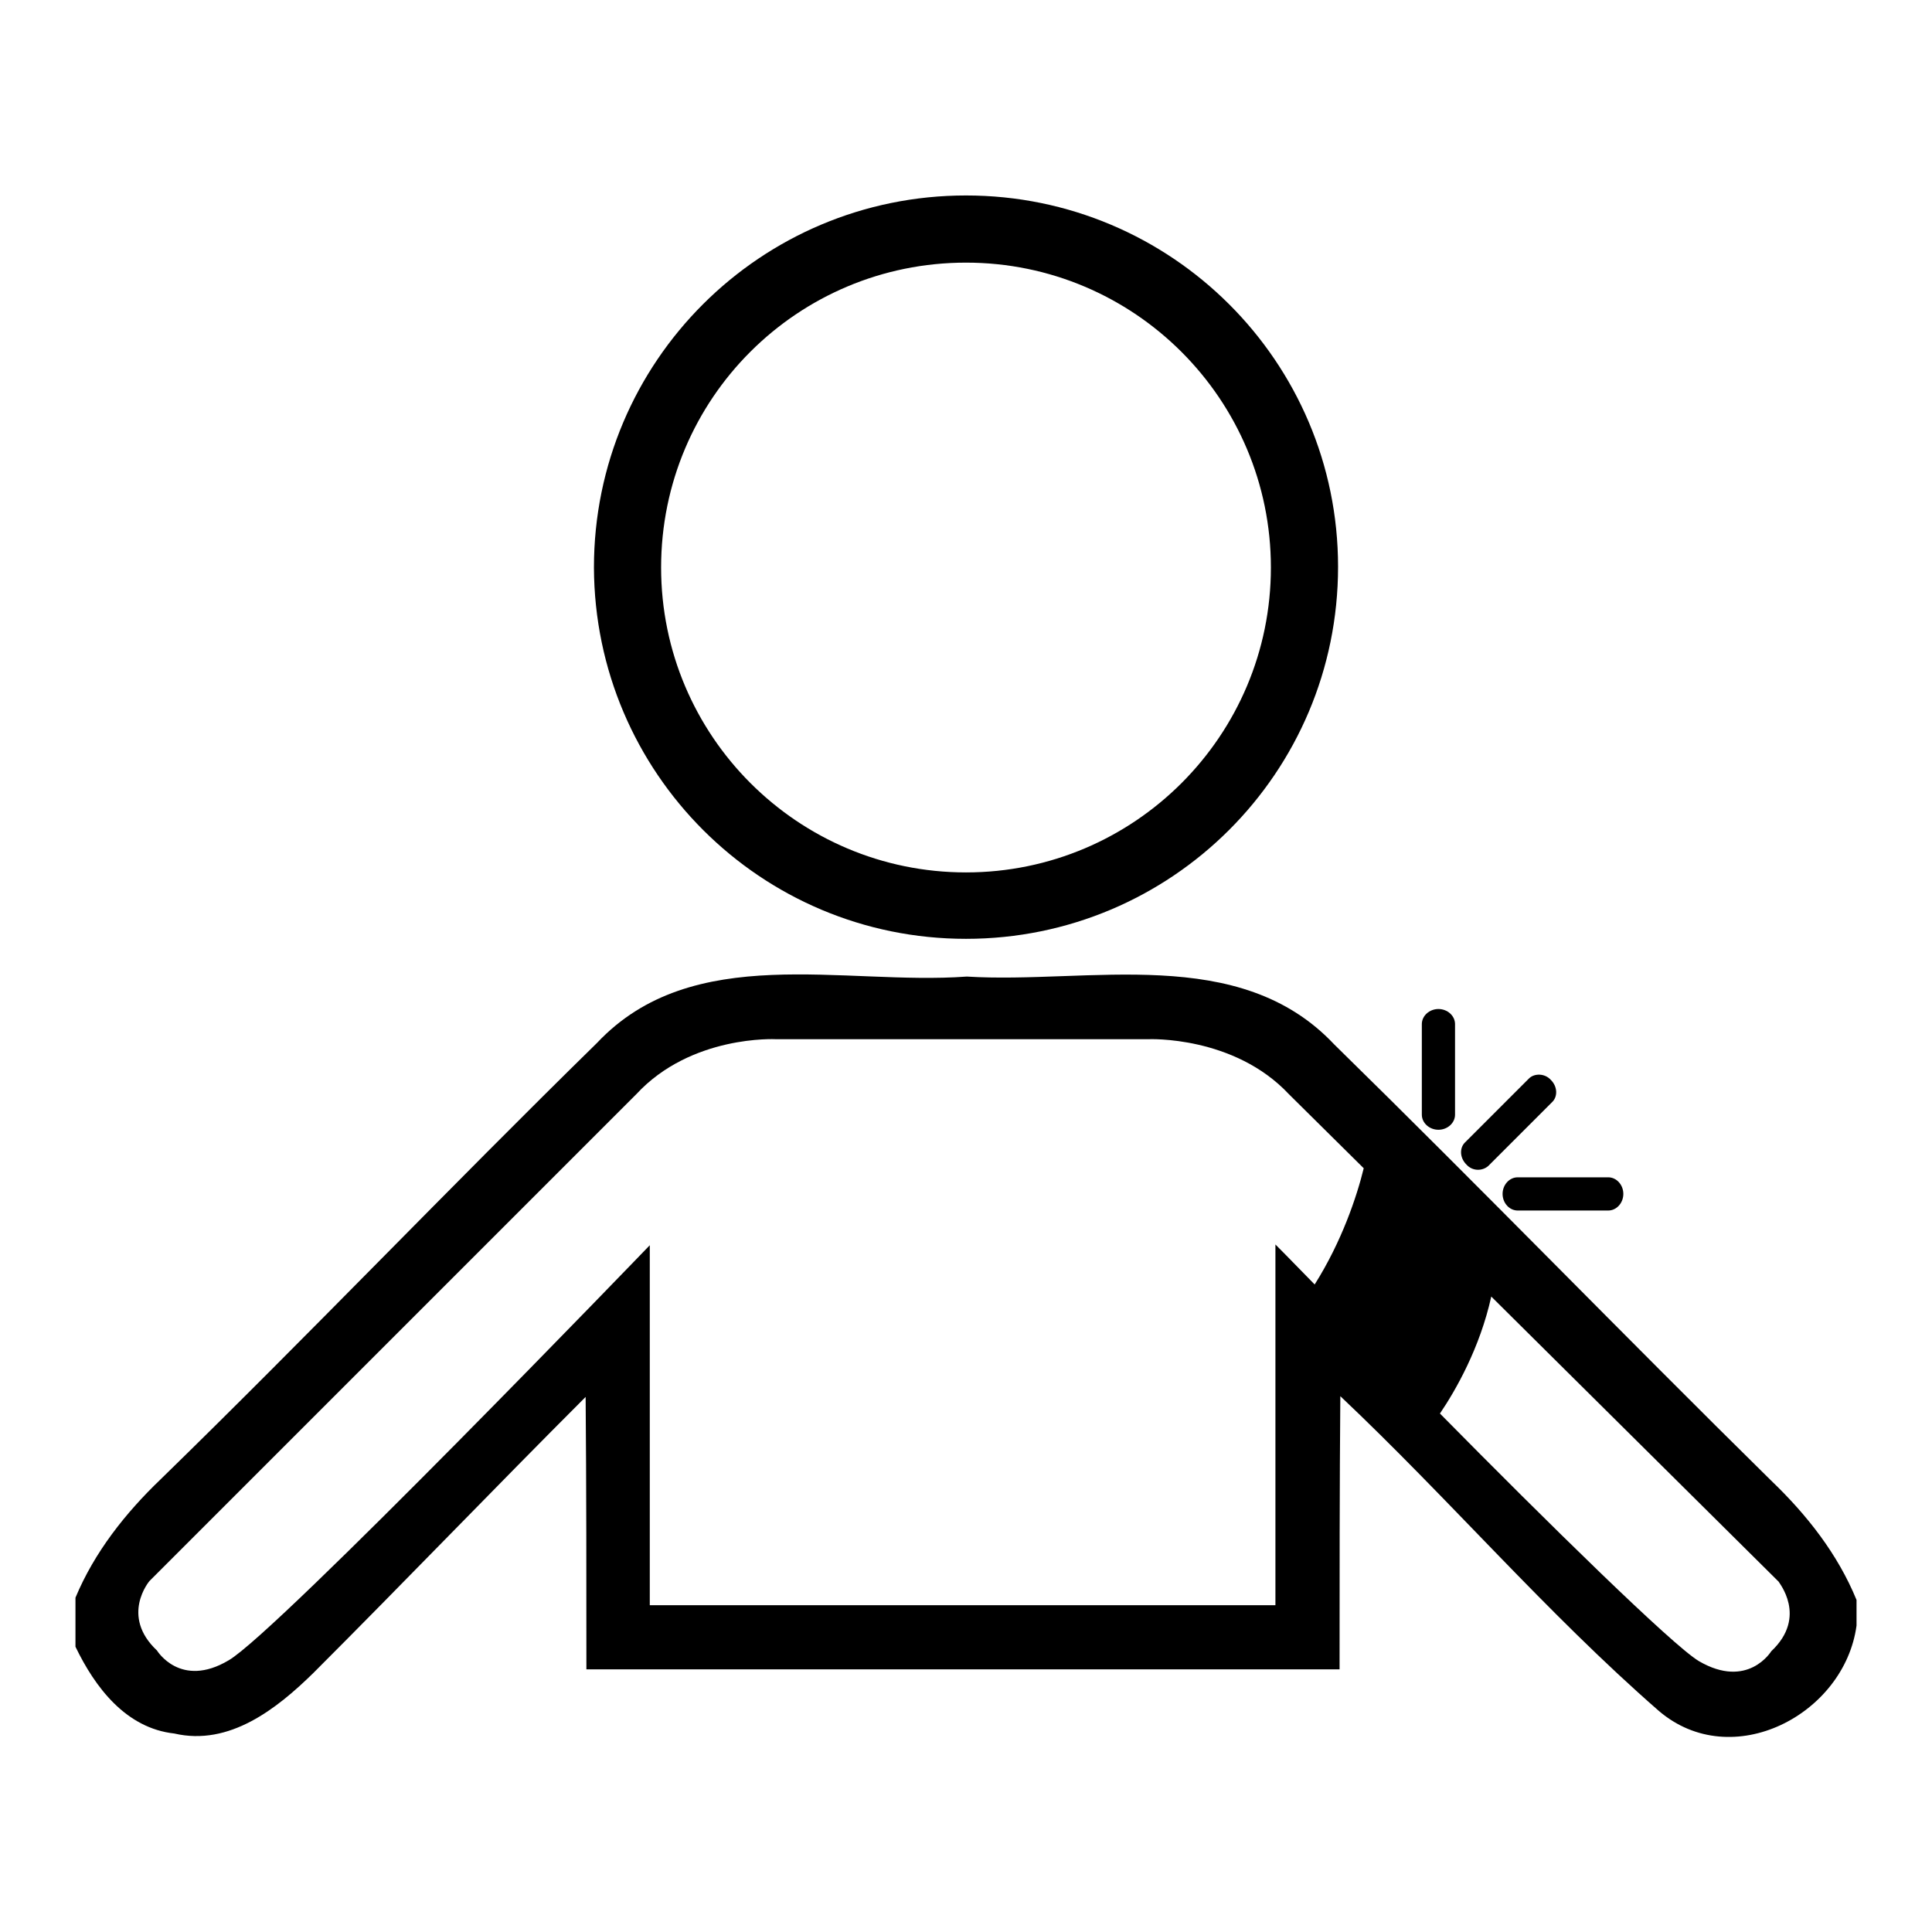 <?xml version="1.0" encoding="utf-8"?>
<!-- Svg Vector Icons : http://www.onlinewebfonts.com/icon -->
<!DOCTYPE svg PUBLIC "-//W3C//DTD SVG 1.1//EN" "http://www.w3.org/Graphics/SVG/1.1/DTD/svg11.dtd">
<svg version="1.1" xmlns="http://www.w3.org/2000/svg" xmlns:xlink="http://www.w3.org/1999/xlink" x="0px" y="0px" viewBox="0 0 256 256" enable-background="new 0 0 256 256" xml:space="preserve">
<g><g><path fill="#000000" d="M128,124.4c27.2,0,49.3-22,49.3-49.3c0-27.2-22.1-49.2-49.3-49.2c-27.2,0-49.3,22-49.3,49.3C78.8,102.4,100.8,124.4,128,124.4z M128,34.8c22.3,0,40.4,18.1,40.4,40.4c0,22.3-18.1,40.4-40.4,40.4c-22.3,0-40.4-18.1-40.4-40.4C87.6,52.8,105.7,34.8,128,34.8z"/><path fill="#000000" d="M234.7,196.2c-19.4-19.1-38.4-38.7-57.9-57.8c-12.6-13.4-32.5-8-48.7-9c-16.3,1.2-36.3-4.7-49,8.8c-19.5,19.1-38.3,38.8-57.8,57.8c-4.7,4.5-8.8,9.7-11.3,15.7v6.5c2.6,5.4,6.7,10.8,13.1,11.5c7.3,1.7,13.6-3.3,18.4-8c12.1-12.1,24-24.5,36.1-36.6c0.1,12,0.1,24,0.1,36.1c33.3,0,66.5,0,99.8,0c0-12.1,0-24.1,0.1-36.2c14.4,13.6,27.3,28.7,42.2,41.7c9.7,8.3,24.6,0.5,26.2-11.3v-3.4C243.5,205.9,239.4,200.7,234.7,196.2z M168.9,212.7h-45.3h-3.3H86.1V165c0,0-49.4,51.3-55.8,55c-6.4,3.8-9.5-1.3-9.5-1.3c-4.9-4.6-1-9.2-1-9.2l64.5-64.5c7.3-7.9,18.5-7.3,18.5-7.3h18.9h0.7h29.8c0,0,11.3-0.5,18.6,7.3l9.9,9.8c-0.9,3.7-2.9,9.7-6.5,15.4c-3.2-3.3-5.2-5.3-5.2-5.3V212.7z M234.7,218.8c0,0-3.1,5.1-9.6,1.3c-3.5-2.1-20.1-18.4-34.3-32.8c2.1-3.1,5.3-8.7,6.8-15.5l38.1,37.8C235.6,209.6,239.6,214.2,234.7,218.8z"/><path fill="#000000" d="M197.2,154.5c-0.8,0.7-2.1,0.7-2.9-0.2l0,0c-0.9-0.9-0.9-2.2-0.2-2.9l8.5-8.5c0.7-0.7,2.1-0.7,2.9,0.2l0,0c0.9,0.9,0.9,2.2,0.2,2.9L197.2,154.5z"/><path fill="#000000" d="M201.1,160.4c-1.1,0-2-1-2-2.2l0,0c0-1.2,0.9-2.2,2-2.2h12c1.1,0,2,1,2,2.2l0,0c0,1.2-0.9,2.2-2,2.2H201.1z"/><path fill="#000000" d="M192.8,147.7c0,1.1-1,2-2.2,2l0,0c-1.2,0-2.2-0.9-2.2-2v-12c0-1.1,1-2,2.2-2l0,0c1.2,0,2.2,0.9,2.2,2V147.7z"/></g></g>
</svg>